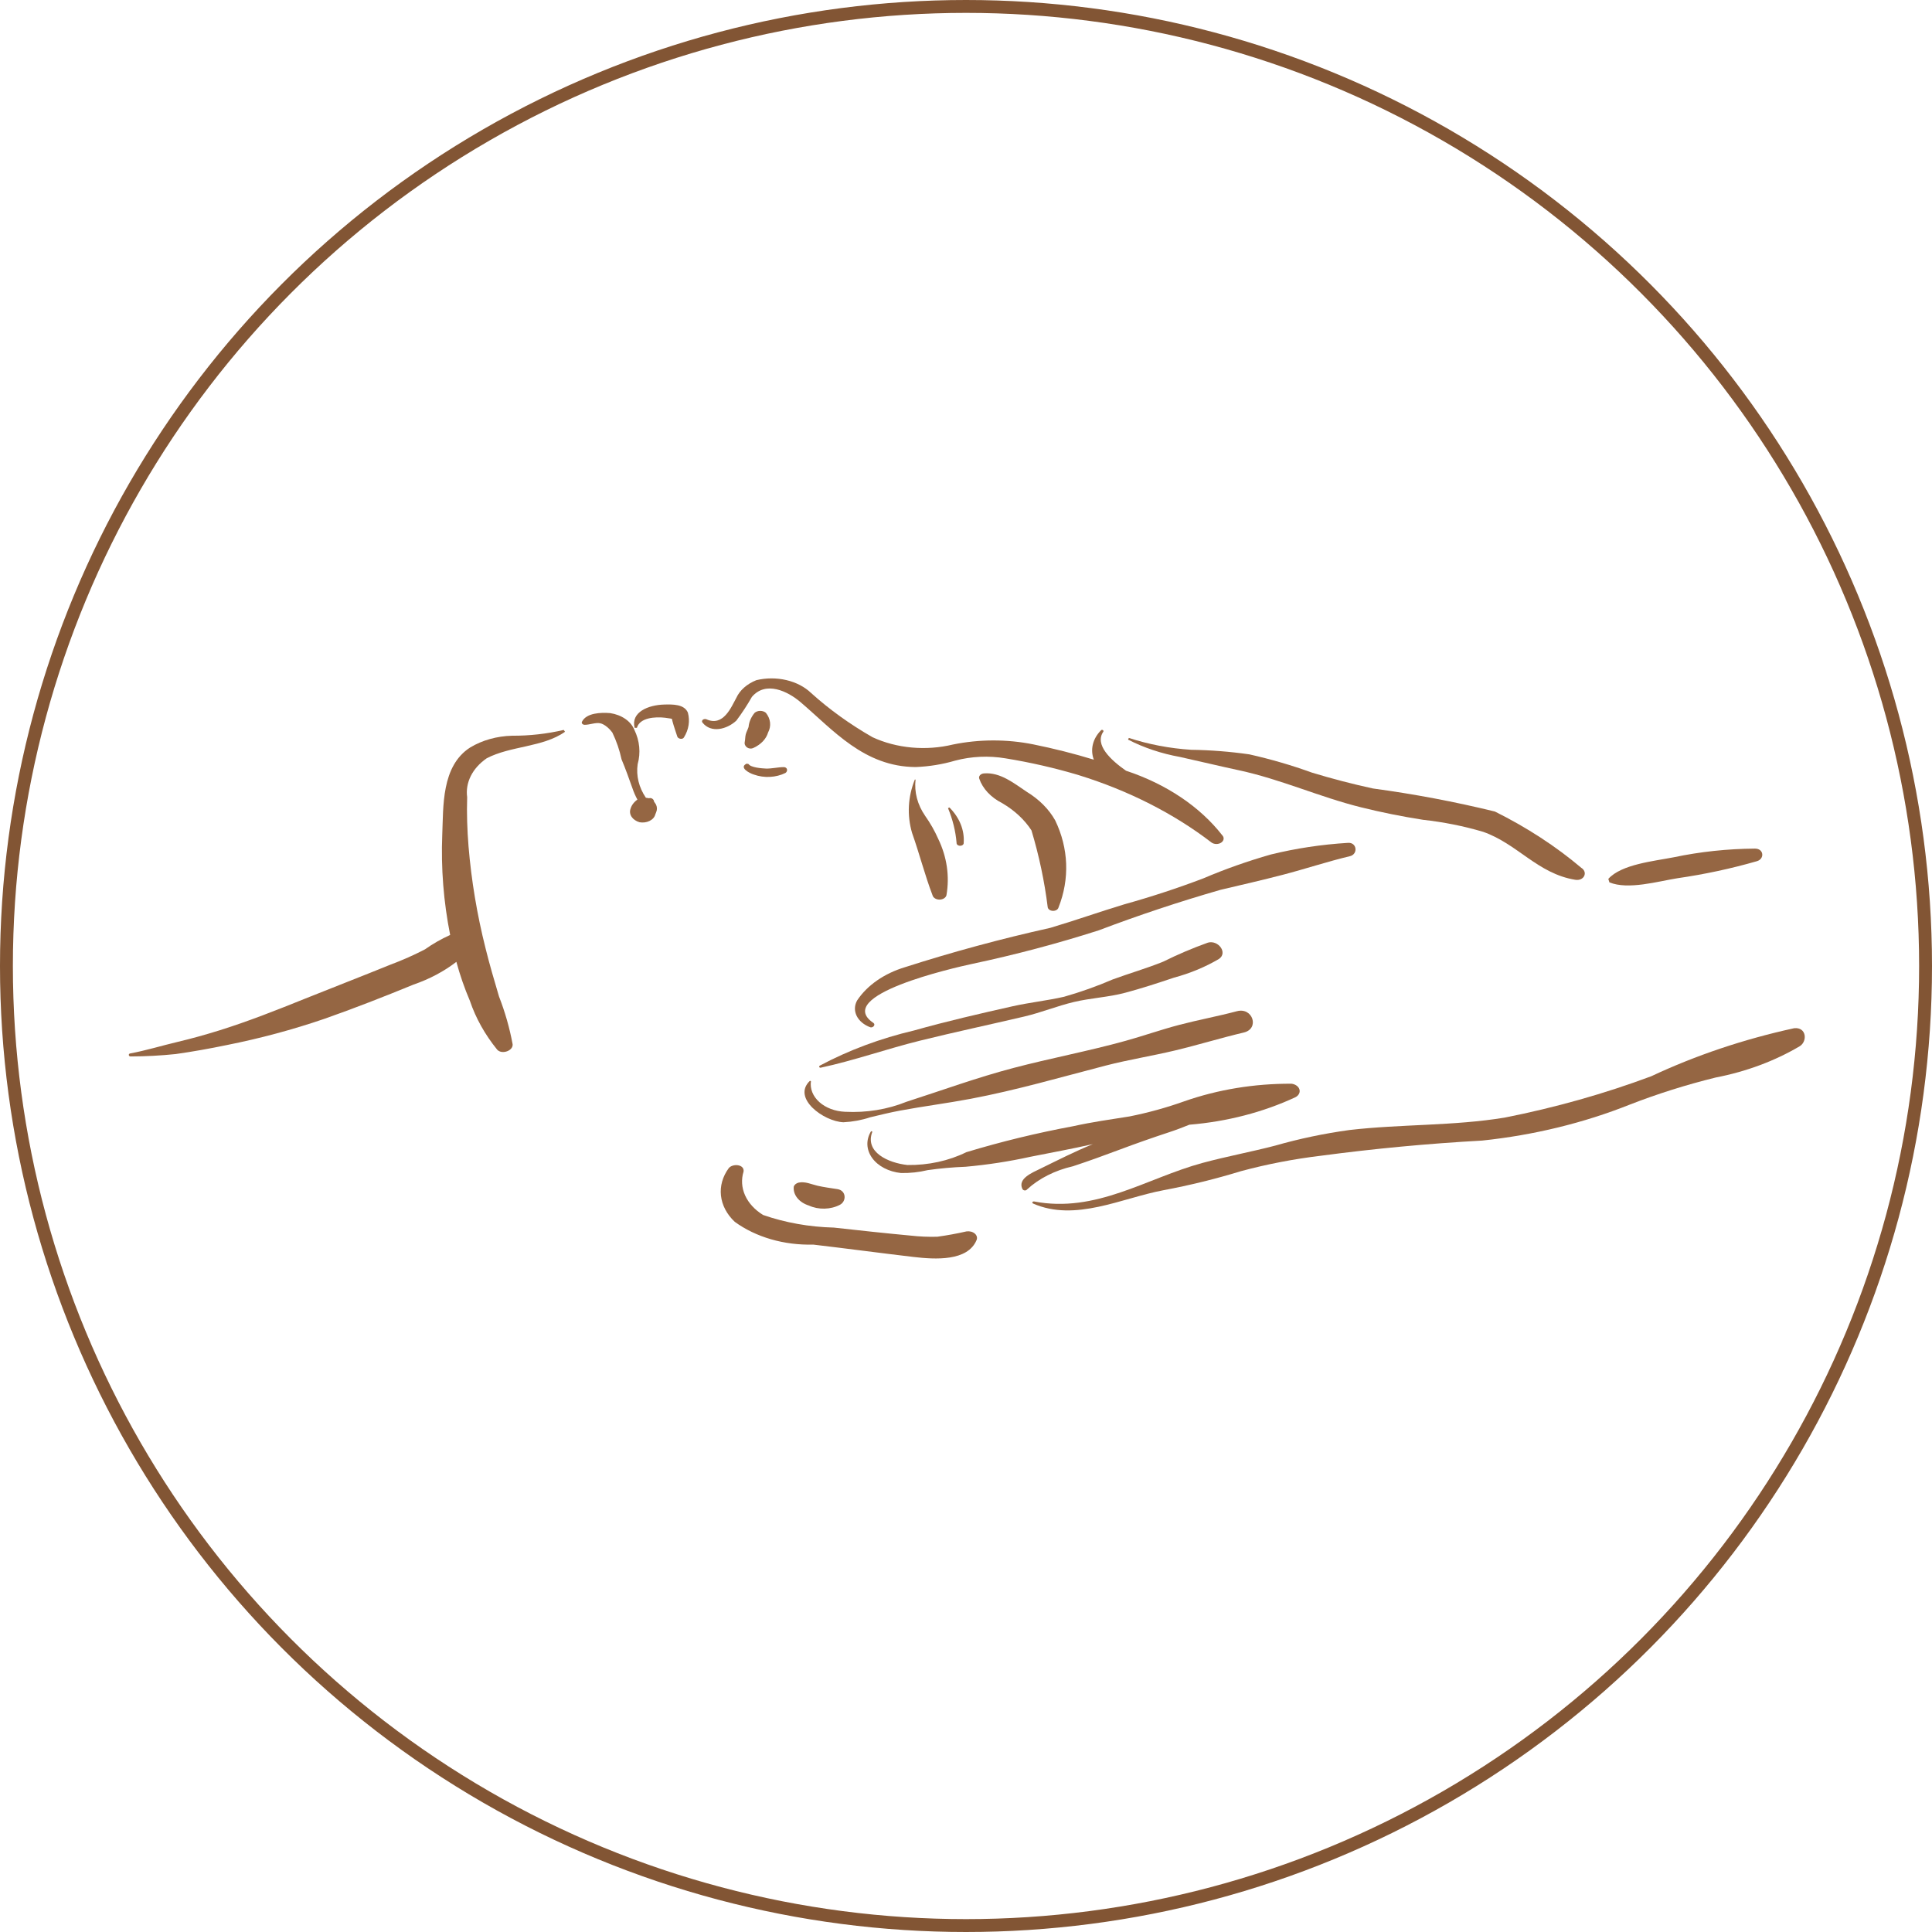<?xml version="1.0" encoding="UTF-8" standalone="no"?>
<svg
   width="150"
   height="150"
   viewBox="0 0 150 150"
   fill="none"
   version="1.1"
   id="svg40"
   sodipodi:docname="visuel-circle.svg"
   inkscape:version="1.2 (dc2aedaf03, 2022-05-15)"
   xmlns:inkscape="http://www.inkscape.org/namespaces/inkscape"
   xmlns:sodipodi="http://sodipodi.sourceforge.net/DTD/sodipodi-0.dtd"
   xmlns="http://www.w3.org/2000/svg"
   xmlns:svg="http://www.w3.org/2000/svg">
  <defs
     id="defs44" />
  <sodipodi:namedview
     id="namedview42"
     pagecolor="#ffffff"
     bordercolor="#000000"
     borderopacity="0.25"
     inkscape:showpageshadow="2"
     inkscape:pageopacity="0.0"
     inkscape:pagecheckerboard="0"
     inkscape:deskcolor="#d1d1d1"
     showgrid="false"
     inkscape:zoom="5.0198675"
     inkscape:cx="29.283641"
     inkscape:cy="75.101583"
     inkscape:window-width="1920"
     inkscape:window-height="991"
     inkscape:window-x="-9"
     inkscape:window-y="-9"
     inkscape:window-maximized="1"
     inkscape:current-layer="svg40" />
  <path
     d="m 37.779,58.878 c 1.85,-0.977 4.372,-0.848 6.089,-2.063 l -0.099,-0.144 c -1.3,0.305 -2.653,0.457 -4.013,0.45 -1.184,0.031 -2.323,0.351 -3.25,0.912 -2.255,1.443 -2.076,4.617 -2.169,6.76 -0.105,2.608 0.1,5.217 0.613,7.797 -0.701,0.317 -1.355,0.691 -1.95,1.114 -0.861,0.448 -1.763,0.848 -2.699,1.197 -2.198,0.895 -4.418,1.75 -6.62,2.636 -2.187,0.881 -4.378,1.752 -6.652,2.462 -1.07,0.334 -2.152,0.636 -3.25,0.896 -1.219,0.288 -2.447,0.667 -3.68,0.895 -0.151,0.028 -0.119,0.238 0.037,0.232 1.173,-0.003 2.344,-0.065 3.505,-0.186 1.335,-0.188 2.662,-0.427 3.978,-0.7 2.582,-0.515 5.103,-1.193 7.538,-2.025 2.345,-0.823 4.66,-1.729 6.944,-2.667 1.244,-0.428 2.373,-1.027 3.331,-1.768 0.277,1.024 0.628,2.037 1.052,3.032 0.452,1.338 1.167,2.617 2.121,3.793 0.374,0.394 1.243,0.075 1.195,-0.423 -0.231,-1.255 -0.585,-2.496 -1.058,-3.712 -0.37,-1.244 -0.736,-2.494 -1.047,-3.75 -0.658,-2.612 -1.098,-5.253 -1.319,-7.906 -0.101,-1.269 -0.146,-2.546 -0.106,-3.818 -0.077,-0.557 0.02,-1.12 0.282,-1.644 0.262,-0.524 0.683,-0.993 1.227,-1.37 z"
     fill="#956643"
     id="path2" />
  <path
     d="m 50.925,62.451 -0.149,-0.222 c 0.003,-0.159 -0.198,-0.318 -0.386,-0.255 l -0.245,-0.038 c -0.543,-0.801 -0.765,-1.705 -0.638,-2.601 0.248,-0.892 0.159,-1.819 -0.257,-2.675 -0.129,-0.324 -0.37,-0.616 -0.7,-0.844 -0.329,-0.228 -0.734,-0.384 -1.17,-0.45 -0.748,-0.063 -1.837,-0.011 -2.183,0.646 -0.018,0.025 -0.028,0.054 -0.029,0.083 -6e-4,0.029 0.008,0.057 0.025,0.083 0.017,0.026 0.043,0.048 0.074,0.064 0.031,0.017 0.067,0.027 0.105,0.031 0.389,0.012 0.853,-0.192 1.218,-0.121 0.373,0.073 0.761,0.461 0.952,0.722 0.324,0.674 0.563,1.37 0.714,2.079 0.32,0.757 0.58,1.503 0.856,2.272 0.099,0.291 0.224,0.577 0.376,0.855 -0.268,0.191 -0.454,0.439 -0.533,0.712 -0.075,0.209 -0.046,0.431 0.082,0.625 0.129,0.193 0.347,0.343 0.613,0.421 0.132,0.024 0.269,0.028 0.402,0.011 0.134,-0.017 0.262,-0.054 0.376,-0.11 0.114,-0.056 0.213,-0.128 0.289,-0.213 0.077,-0.085 0.13,-0.181 0.156,-0.282 l 0.077,-0.196 c 0.081,-0.195 0.072,-0.406 -0.025,-0.597 z"
     fill="#956643"
     id="path4" />
  <path
     d="m 53.406,55.324 c -0.286,-0.654 -1.156,-0.641 -1.846,-0.623 -1.221,0.033 -2.596,0.585 -2.289,1.807 h 0.178 c 0.223,-0.793 1.411,-0.872 2.183,-0.783 l 0.457,0.067 0.081,0.025 0.039,0.178 c 0.104,0.397 0.251,0.795 0.375,1.19 0.058,0.185 0.422,0.26 0.522,0.058 0.37,-0.598 0.476,-1.271 0.3,-1.918 z"
     fill="#956643"
     id="path6" />
  <path
     d="m 94.907,64.865 c -1.737,-2.233 -4.356,-3.992 -7.484,-5.026 -1.182,-0.827 -2.461,-2.017 -1.762,-3.029 0.062,-0.09 -0.09,-0.198 -0.173,-0.115 -0.321,0.322 -0.539,0.696 -0.636,1.093 -0.098,0.397 -0.073,0.805 0.073,1.194 -1.533,-0.469 -3.102,-0.865 -4.698,-1.188 -2.047,-0.411 -4.201,-0.407 -6.245,0.012 -1.033,0.25 -2.124,0.329 -3.2,0.231 -1.076,-0.098 -2.112,-0.37 -3.038,-0.799 -1.753,-1.003 -3.352,-2.154 -4.766,-3.43 -0.492,-0.475 -1.162,-0.826 -1.921,-1.004 -0.76,-0.179 -1.573,-0.177 -2.331,0.004 -0.731,0.29 -1.288,0.782 -1.558,1.374 -0.384,0.689 -1.001,2.27 -2.327,1.66 -0.046,-0.017 -0.098,-0.021 -0.148,-0.013 -0.05,0.008 -0.096,0.028 -0.13,0.057 -0.034,0.029 -0.055,0.066 -0.059,0.104 -0.004,0.039 0.008,0.078 0.035,0.111 0.677,0.854 1.912,0.516 2.63,-0.151 0.447,-0.596 0.85,-1.211 1.207,-1.842 1.076,-1.269 2.784,-0.441 3.777,0.406 2.545,2.17 4.933,5.016 8.94,5.04 1.05,-0.042 2.085,-0.21 3.066,-0.499 1.254,-0.334 2.605,-0.395 3.902,-0.178 1.946,0.316 3.854,0.753 5.705,1.309 3.864,1.199 7.369,2.979 10.305,5.234 0.102,0.069 0.232,0.107 0.368,0.108 0.136,7e-4 0.267,-0.036 0.37,-0.104 0.103,-0.068 0.17,-0.161 0.189,-0.264 0.019,-0.102 -0.012,-0.206 -0.087,-0.293 z"
     fill="#956643"
     id="path8" />
  <path
     d="m 59.464,55.344 c -0.054,-0.048 -0.121,-0.086 -0.197,-0.112 -0.075,-0.026 -0.158,-0.04 -0.24,-0.04 -0.083,0 -0.165,0.014 -0.241,0.04 -0.075,0.026 -0.143,0.065 -0.197,0.112 -0.274,0.33 -0.435,0.707 -0.47,1.097 -0.06,0.196 -0.17,0.38 -0.22,0.578 -0.048,0.194 -0.036,0.395 -0.078,0.59 -0.071,0.331 0.314,0.641 0.69,0.453 0.282,-0.13 0.527,-0.302 0.72,-0.506 0.193,-0.204 0.329,-0.435 0.401,-0.68 0.131,-0.248 0.184,-0.515 0.155,-0.781 -0.029,-0.266 -0.14,-0.523 -0.323,-0.751 z"
     fill="#956643"
     id="path10" />
  <path
     d="m 60.837,59.559 c -0.469,0.005 -0.913,0.128 -1.384,0.111 -0.282,-0.01 -1.179,-0.078 -1.33,-0.348 l -0.151,-0.034 c -0.634,0.301 0.225,0.751 0.559,0.849 0.388,0.14 0.817,0.203 1.246,0.181 0.429,-0.022 0.844,-0.127 1.204,-0.305 0.207,-0.137 0.167,-0.459 -0.144,-0.455 z"
     fill="#956643"
     id="path12" />
  <path
     d="m 72.849,65.142 c -0.273,-0.622 -0.615,-1.225 -1.023,-1.803 -0.595,-0.864 -0.852,-1.839 -0.743,-2.811 l -0.054,-0.006 c -0.542,1.345 -0.617,2.774 -0.216,4.147 0.568,1.601 0.983,3.246 1.587,4.836 0.024,0.096 0.092,0.182 0.19,0.244 0.099,0.062 0.223,0.096 0.351,0.096 0.128,0 0.252,-0.034 0.351,-0.096 0.099,-0.062 0.166,-0.148 0.19,-0.244 0.255,-1.472 0.038,-2.969 -0.633,-4.363 z"
     fill="#956643"
     id="path14" />
  <path
     d="m 73.711,62.691 -0.108,0.053 c 0.364,0.874 0.588,1.778 0.665,2.693 -0.003,0.029 0.002,0.058 0.014,0.086 0.013,0.028 0.032,0.053 0.058,0.074 0.026,0.021 0.058,0.039 0.093,0.05 0.035,0.012 0.073,0.018 0.111,0.018 0.038,0 0.076,-0.006 0.112,-0.018 0.035,-0.012 0.067,-0.029 0.093,-0.05 0.026,-0.021 0.046,-0.047 0.058,-0.074 0.013,-0.028 0.017,-0.057 0.014,-0.086 0.07,-0.987 -0.323,-1.96 -1.11,-2.747 z"
     fill="#956643"
     id="path16" />
  <path
     d="m 81.919,63.684 c -0.485,-0.863 -1.242,-1.622 -2.204,-2.209 -0.953,-0.628 -2.034,-1.536 -3.322,-1.428 -0.061,0.005 -0.12,0.02 -0.173,0.044 -0.053,0.024 -0.098,0.057 -0.133,0.096 -0.035,0.039 -0.058,0.083 -0.068,0.129 -0.01,0.046 -0.007,0.094 0.01,0.139 0.267,0.78 0.903,1.458 1.786,1.904 0.957,0.563 1.732,1.285 2.267,2.11 0.593,1.973 1.015,3.973 1.265,5.987 0.019,0.074 0.07,0.141 0.147,0.189 0.076,0.048 0.172,0.074 0.271,0.074 0.099,0 0.195,-0.026 0.271,-0.074 0.076,-0.048 0.128,-0.115 0.147,-0.189 0.879,-2.22 0.787,-4.596 -0.263,-6.773 z"
     fill="#956643"
     id="path18" />
  <path
     d="m 104.646,65.44 c -2.031,0.124 -4.037,0.426 -5.976,0.902 -1.809,0.517 -3.563,1.137 -5.248,1.856 -1.995,0.759 -4.044,1.431 -6.138,2.015 -1.924,0.582 -3.809,1.253 -5.739,1.825 -3.835,0.853 -7.603,1.873 -11.285,3.055 -1.607,0.485 -2.926,1.4 -3.708,2.573 -0.218,0.382 -0.233,0.813 -0.042,1.204 0.191,0.39 0.573,0.709 1.066,0.89 0.216,0.054 0.427,-0.211 0.233,-0.342 -3.163,-2.145 6.228,-4.273 7.683,-4.585 3.344,-0.71 6.625,-1.58 9.823,-2.605 3.078,-1.168 6.231,-2.217 9.448,-3.143 1.621,-0.381 3.239,-0.752 4.848,-1.171 1.741,-0.453 3.447,-1.023 5.197,-1.44 0.648,-0.153 0.55,-1.096 -0.163,-1.034 z"
     fill="#956643"
     id="path20" />
  <path
     d="m 122.764,67.371 c -1.976,-1.669 -4.229,-3.136 -6.701,-4.364 -3.102,-0.759 -6.267,-1.358 -9.475,-1.791 -1.605,-0.349 -3.185,-0.761 -4.734,-1.232 -1.567,-0.568 -3.19,-1.041 -4.854,-1.415 -1.488,-0.214 -2.998,-0.333 -4.512,-0.355 -1.669,-0.107 -3.305,-0.418 -4.844,-0.921 l -0.064,0.129 c 1.225,0.632 2.592,1.089 4.033,1.348 1.529,0.339 3.047,0.706 4.579,1.035 3.264,0.702 6.251,2.073 9.478,2.875 1.581,0.392 3.19,0.716 4.819,0.97 1.594,0.175 3.157,0.488 4.659,0.932 2.661,0.926 4.23,3.249 7.156,3.725 0.684,0.11 1.011,-0.591 0.461,-0.935 z"
     fill="#956643"
     id="path22" />
  <path
     d="m 93.782,73.186 c -1.198,0.43 -2.356,0.922 -3.464,1.474 -1.281,0.52 -2.625,0.905 -3.926,1.383 -1.211,0.523 -2.474,0.973 -3.778,1.345 -1.319,0.302 -2.67,0.441 -3.993,0.738 -2.565,0.576 -5.13,1.167 -7.649,1.878 -2.614,0.614 -5.085,1.536 -7.324,2.732 -0.09,0.055 -0.039,0.183 0.078,0.158 2.6,-0.559 5.129,-1.462 7.713,-2.1 2.679,-0.662 5.387,-1.238 8.076,-1.869 1.316,-0.309 2.546,-0.818 3.864,-1.131 1.309,-0.311 2.677,-0.369 3.978,-0.716 1.287,-0.343 2.541,-0.754 3.794,-1.175 1.26,-0.339 2.439,-0.831 3.494,-1.455 0.696,-0.479 -0.059,-1.484 -0.863,-1.263 z"
     fill="#956643"
     id="path24" />
  <path
     d="m 96.034,78.51 c -1.479,0.394 -2.993,0.671 -4.473,1.06 -1.413,0.37 -2.772,0.851 -4.173,1.24 -2.866,0.797 -5.826,1.348 -8.709,2.107 -2.839,0.747 -5.528,1.734 -8.301,2.625 -1.462,0.593 -3.112,0.862 -4.764,0.776 -0.383,-0.015 -0.759,-0.09 -1.103,-0.219 -0.344,-0.13 -0.65,-0.311 -0.898,-0.534 -0.248,-0.223 -0.434,-0.482 -0.546,-0.761 -0.112,-0.279 -0.148,-0.573 -0.105,-0.863 l -0.079,-0.028 c -1.416,1.334 1.063,3.159 2.602,3.219 0.716,-0.036 1.419,-0.167 2.076,-0.386 0.773,-0.185 1.531,-0.372 2.316,-0.519 1.821,-0.339 3.661,-0.572 5.482,-0.916 3.559,-0.673 7.001,-1.678 10.482,-2.579 1.786,-0.462 3.605,-0.748 5.397,-1.177 1.792,-0.429 3.538,-0.968 5.329,-1.391 1.245,-0.294 0.701,-1.983 -0.534,-1.654 z"
     fill="#956643"
     id="path26" />
  <path
     d="m 100.263,84.14 c -2.874,-0.014 -5.717,0.453 -8.327,1.369 -1.361,0.486 -2.777,0.877 -4.231,1.169 -1.465,0.231 -2.921,0.437 -4.363,0.756 -2.832,0.526 -5.613,1.202 -8.321,2.023 -1.358,0.671 -2.949,1.017 -4.567,0.994 -1.506,-0.163 -3.342,-1.009 -2.721,-2.59 l -0.101,-0.036 c -0.203,0.326 -0.301,0.684 -0.288,1.044 0.013,0.36 0.139,0.713 0.365,1.03 0.227,0.317 0.548,0.588 0.939,0.792 0.391,0.204 0.839,0.335 1.309,0.383 0.7,0.013 1.397,-0.063 2.064,-0.224 0.974,-0.139 1.959,-0.226 2.948,-0.263 1.698,-0.152 3.376,-0.41 5.018,-0.772 1.621,-0.324 3.257,-0.62 4.866,-0.986 -1.389,0.566 -2.712,1.239 -4.047,1.892 -0.668,0.327 -1.804,0.781 -1.431,1.582 0.064,0.137 0.271,0.174 0.37,0.041 0.928,-0.853 2.167,-1.478 3.561,-1.796 1.204,-0.397 2.39,-0.827 3.572,-1.271 1.286,-0.483 2.584,-0.94 3.894,-1.371 0.547,-0.18 1.063,-0.377 1.573,-0.584 2.924,-0.24 5.741,-0.971 8.247,-2.141 0.123,-0.067 0.216,-0.161 0.268,-0.269 0.053,-0.108 0.062,-0.225 0.026,-0.337 -0.035,-0.112 -0.113,-0.213 -0.225,-0.291 -0.111,-0.078 -0.25,-0.128 -0.4,-0.146 z"
     fill="#956643"
     id="path28" />
  <path
     d="m 139.295,79.831 c -3.904,0.851 -7.637,2.106 -11.093,3.729 -3.642,1.359 -7.455,2.435 -11.381,3.211 -3.986,0.656 -8.044,0.499 -12.054,0.964 -1.964,0.27 -3.891,0.675 -5.758,1.21 -1.871,0.488 -3.784,0.84 -5.648,1.345 -4.354,1.18 -8.254,3.92 -13.087,2.989 l -0.073,0.012 -0.047,0.044 -0.002,0.057 0.044,0.046 c 3.292,1.453 6.887,-0.422 10.143,-1.031 2.047,-0.384 4.055,-0.878 6.01,-1.478 2.019,-0.543 4.1,-0.945 6.216,-1.199 4.141,-0.551 8.317,-0.944 12.511,-1.176 4.008,-0.421 7.889,-1.368 11.472,-2.797 2.14,-0.832 4.364,-1.534 6.651,-2.097 2.378,-0.46 4.604,-1.289 6.54,-2.436 0.601,-0.38 0.523,-1.496 -0.443,-1.393 z"
     fill="#956643"
     id="path30" />
  <path
     d="m 136.262,65.885 c -2.136,0.015 -4.261,0.241 -6.321,0.675 -1.527,0.299 -4.05,0.541 -5.071,1.676 l 0.083,0.269 c 1.452,0.601 3.77,-0.077 5.277,-0.318 2.109,-0.304 4.179,-0.748 6.186,-1.327 0.597,-0.182 0.53,-0.972 -0.154,-0.974 z"
     fill="#956643"
     id="path32" />
  <path
     d="m 75.039,95.606 c -0.745,0.17 -1.502,0.308 -2.267,0.414 -0.69,0.019 -1.38,-0.011 -2.063,-0.088 -1.992,-0.185 -3.978,-0.401 -5.965,-0.622 -1.9,-0.047 -3.769,-0.38 -5.499,-0.98 -0.643,-0.397 -1.127,-0.923 -1.395,-1.519 -0.268,-0.596 -0.31,-1.237 -0.12,-1.851 0.079,-0.572 -0.839,-0.642 -1.15,-0.266 -0.476,0.651 -0.687,1.395 -0.604,2.137 0.083,0.742 0.454,1.449 1.068,2.029 0.808,0.59 1.764,1.051 2.81,1.355 1.047,0.304 2.163,0.445 3.282,0.415 2.598,0.304 5.187,0.654 7.785,0.959 1.692,0.199 4.21,0.35 4.902,-1.315 0.035,-0.086 0.041,-0.178 0.016,-0.266 -0.025,-0.088 -0.08,-0.17 -0.158,-0.237 -0.079,-0.067 -0.179,-0.118 -0.292,-0.147 -0.112,-0.029 -0.233,-0.035 -0.349,-0.018 z"
     fill="#956643"
     id="path34" />
  <path
     d="m 65.017,92.323 c -0.511,-0.079 -1.039,-0.146 -1.542,-0.262 -0.49,-0.113 -0.961,-0.351 -1.475,-0.242 -0.093,0.024 -0.176,0.066 -0.242,0.122 -0.066,0.056 -0.111,0.124 -0.131,0.197 -0.032,0.307 0.065,0.613 0.276,0.876 0.211,0.262 0.526,0.467 0.9,0.585 0.365,0.167 0.786,0.25 1.212,0.24 0.426,-0.01 0.839,-0.113 1.191,-0.296 0.532,-0.276 0.505,-1.114 -0.188,-1.22 z"
     fill="#956643"
     id="path36" />
  <circle
     cx="75"
     cy="75"
     r="74.5"
     stroke="#825534"
     id="circle38" />
</svg>
